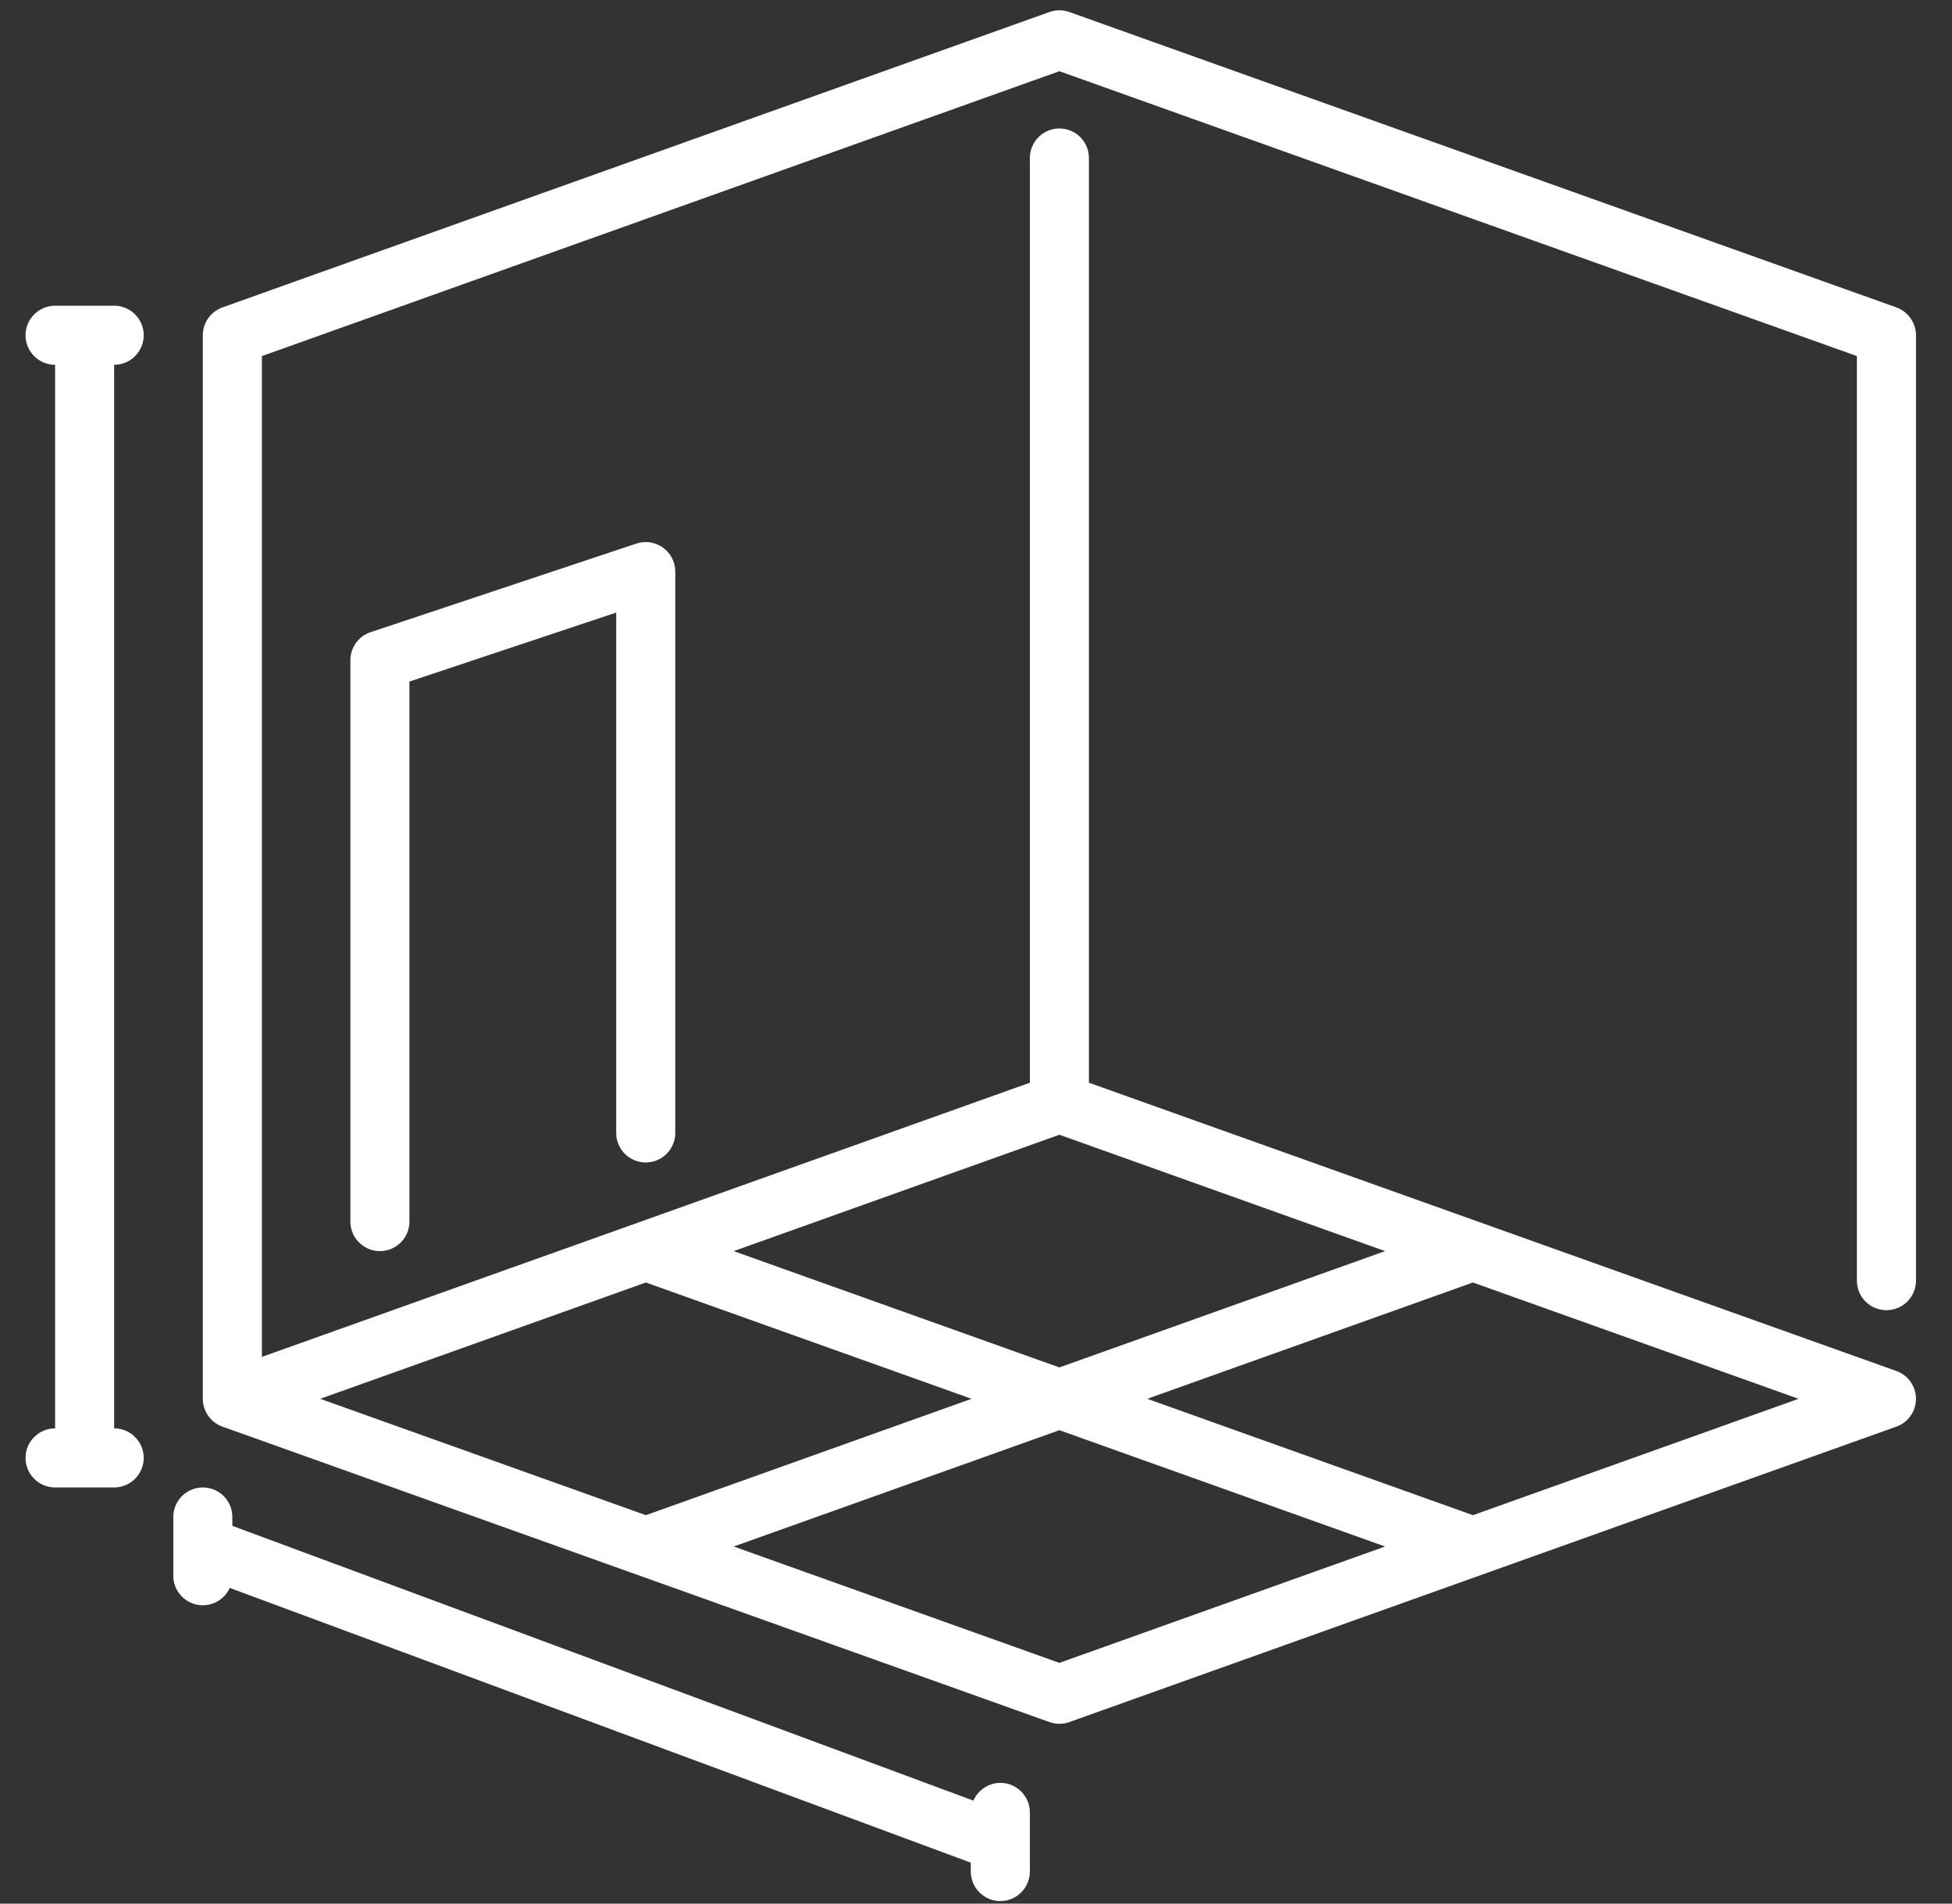 <?xml version="1.0" encoding="UTF-8"?>
<svg xmlns="http://www.w3.org/2000/svg" width="40" height="39" viewBox="0 0 40 39" fill="none">
  <rect x="0" y="0" width="40" height="39" fill="#333333" stroke="none"/>
  <g id="Group">
    <path id="Vector" d="M2.339 29.263V7.474C2.5 7.474 2.654 7.41 2.767 7.297C2.881 7.183 2.945 7.029 2.945 6.869C2.945 6.708 2.881 6.554 2.767 6.441C2.654 6.327 2.5 6.263 2.339 6.263H1.129C0.968 6.263 0.814 6.327 0.701 6.441C0.587 6.554 0.523 6.708 0.523 6.869C0.523 7.029 0.587 7.183 0.701 7.297C0.814 7.41 0.968 7.474 1.129 7.474V29.263C0.968 29.263 0.814 29.327 0.701 29.441C0.587 29.554 0.523 29.708 0.523 29.869C0.523 30.029 0.587 30.183 0.701 30.297C0.814 30.41 0.968 30.474 1.129 30.474H2.339C2.5 30.474 2.654 30.41 2.767 30.297C2.881 30.183 2.945 30.029 2.945 29.869C2.945 29.708 2.881 29.554 2.767 29.441C2.654 29.327 2.5 29.263 2.339 29.263Z" fill="white"></path>
    <path id="Vector_2" d="M20.498 36.526C20.381 36.527 20.267 36.562 20.169 36.626C20.071 36.691 19.994 36.782 19.947 36.89L4.761 31.261V31.079C4.761 30.919 4.698 30.765 4.584 30.651C4.471 30.538 4.317 30.474 4.156 30.474C3.996 30.474 3.842 30.538 3.728 30.651C3.615 30.765 3.551 30.919 3.551 31.079V32.29C3.552 32.427 3.601 32.56 3.689 32.667C3.776 32.773 3.897 32.846 4.032 32.875C4.167 32.903 4.307 32.884 4.43 32.822C4.553 32.76 4.651 32.657 4.707 32.532L19.893 38.161V38.342C19.893 38.503 19.957 38.657 20.07 38.77C20.184 38.884 20.338 38.948 20.498 38.948C20.659 38.948 20.813 38.884 20.926 38.77C21.04 38.657 21.104 38.503 21.104 38.342V37.132C21.104 36.971 21.04 36.817 20.926 36.704C20.813 36.59 20.659 36.526 20.498 36.526Z" fill="white"></path>
    <path id="Vector_3" d="M38.656 26.842C38.817 26.842 38.971 26.779 39.084 26.665C39.198 26.552 39.262 26.398 39.262 26.237V6.869C39.262 6.744 39.223 6.622 39.151 6.52C39.079 6.418 38.977 6.34 38.86 6.298L21.912 0.246C21.781 0.199 21.637 0.199 21.506 0.246L4.558 6.298C4.441 6.34 4.339 6.418 4.267 6.52C4.195 6.622 4.156 6.744 4.156 6.869V28.658C4.156 28.783 4.195 28.905 4.267 29.007C4.339 29.109 4.441 29.186 4.558 29.228L21.506 35.281C21.637 35.328 21.781 35.328 21.912 35.281L38.86 29.228C38.977 29.186 39.079 29.109 39.151 29.007C39.223 28.905 39.262 28.783 39.262 28.658C39.262 28.533 39.223 28.411 39.151 28.309C39.079 28.207 38.977 28.13 38.86 28.088L22.314 22.182V3.237C22.314 3.076 22.25 2.923 22.137 2.809C22.023 2.696 21.869 2.632 21.709 2.632C21.548 2.632 21.394 2.696 21.281 2.809C21.167 2.923 21.104 3.076 21.104 3.237V22.182L5.367 27.799V7.295L21.709 1.459L38.051 7.295V26.237C38.051 26.398 38.115 26.552 38.228 26.665C38.342 26.779 38.496 26.842 38.656 26.842ZM21.709 34.068L15.035 31.684L21.709 29.301L28.383 31.684L21.709 34.068ZM30.183 31.042L23.509 28.658L30.183 26.275L36.856 28.658L30.183 31.042ZM21.709 23.248L28.383 25.632L21.709 28.015L15.035 25.632L21.709 23.248ZM13.235 26.275L19.909 28.658L13.235 31.042L6.561 28.658L13.235 26.275Z" fill="white"></path>
    <path id="Vector_4" d="M7.785 25.632C7.624 25.632 7.47 25.568 7.357 25.454C7.243 25.341 7.18 25.187 7.18 25.026V13.526C7.18 13.399 7.22 13.275 7.294 13.172C7.368 13.069 7.473 12.992 7.594 12.952L13.041 11.136C13.132 11.106 13.229 11.098 13.324 11.112C13.419 11.127 13.509 11.164 13.586 11.22C13.664 11.276 13.727 11.349 13.771 11.435C13.815 11.52 13.838 11.615 13.838 11.711V23.211C13.838 23.371 13.774 23.525 13.66 23.639C13.547 23.752 13.393 23.816 13.232 23.816C13.072 23.816 12.918 23.752 12.804 23.639C12.691 23.525 12.627 23.371 12.627 23.211V12.55L8.39 13.963V25.026C8.39 25.187 8.326 25.341 8.213 25.454C8.099 25.568 7.945 25.632 7.785 25.632Z" fill="white"></path>
  </g>
</svg>
